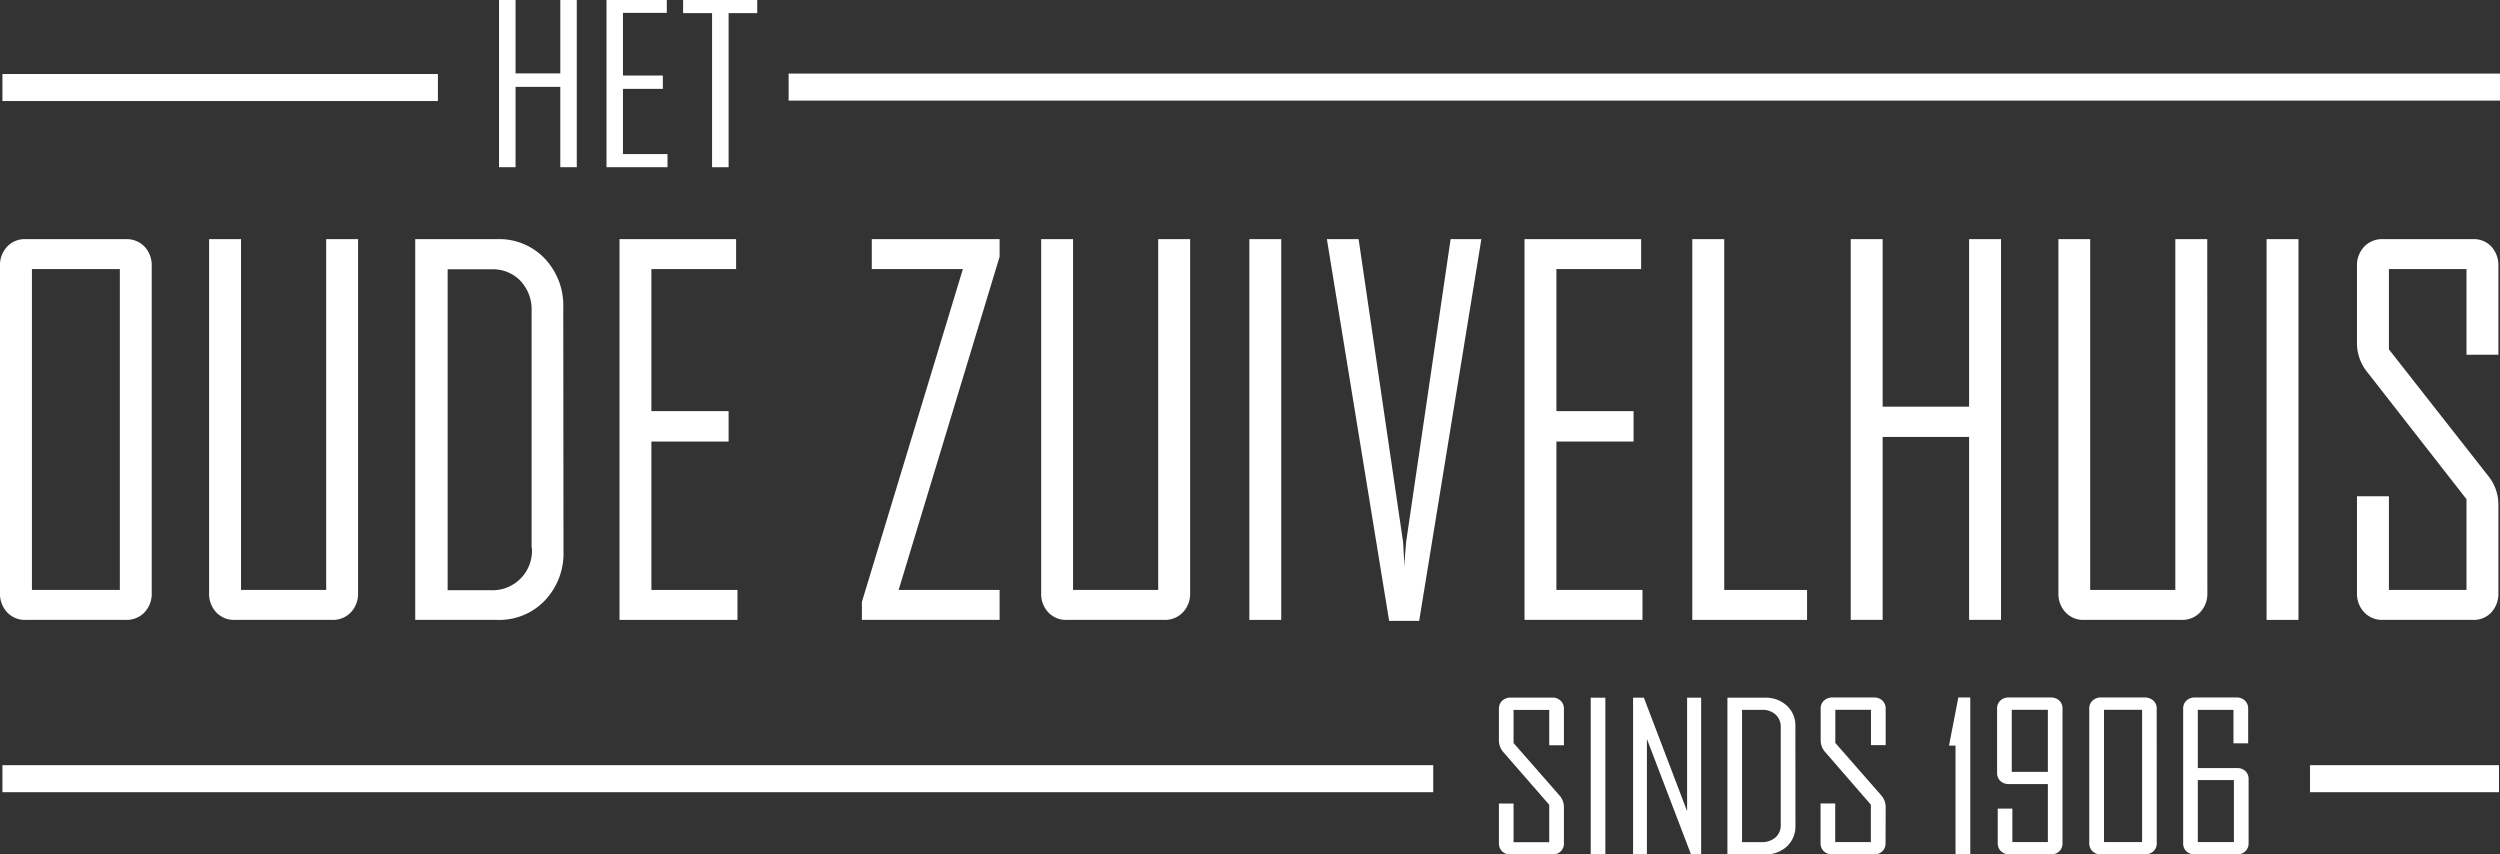 <?xml version="1.0" encoding="UTF-8"?>
<svg xmlns="http://www.w3.org/2000/svg" viewBox="0 0 462.7 158.13">
  <rect x="0" y="0" width="462.7" height="158.13" fill="#333333" stroke="none"/>
  <defs>
    <style>.cls-1{fill:#fff;}.cls-2{fill:none;stroke:#fff;stroke-miterlimit:10;stroke-width:5px;}</style>
  </defs>
  <g id="Versie_4" data-name="Versie 4">
    <path class="cls-1" d="M76.23,247.15a5,5,0,0,1-1.33,3.6,4.56,4.56,0,0,1-3.42,1.4H52.87a4.47,4.47,0,0,1-3.4-1.4,5,5,0,0,1-1.32-3.6V186.68a5,5,0,0,1,1.32-3.61,4.46,4.46,0,0,1,3.4-1.39H71.48a4.55,4.55,0,0,1,3.42,1.39,5,5,0,0,1,1.33,3.61Zm-5.9-.54V187.22H54.06v59.39Z" transform="translate(-48.15 -137.42)"></path>
    <path class="cls-1" d="M114.42,247.15a5,5,0,0,1-1.33,3.6,4.56,4.56,0,0,1-3.42,1.4H91.57a4.47,4.47,0,0,1-3.4-1.4,5,5,0,0,1-1.32-3.6V181.68h5.91v64.93h15.76V181.68h5.9Z" transform="translate(-48.15 -137.42)"></path>
    <path class="cls-1" d="M152.44,239.41a12.63,12.63,0,0,1-3.46,9.16,11.63,11.63,0,0,1-8.73,3.58H125V181.68h15.21a11.59,11.59,0,0,1,8.75,3.58,12.64,12.64,0,0,1,3.44,9.16Zm-5.9-.64V195a7.73,7.73,0,0,0-2.06-5.6,7.07,7.07,0,0,0-5.33-2.14H131v59.39h7.86a7.3,7.3,0,0,0,7.73-7.84Z" transform="translate(-48.15 -137.42)"></path>
    <path class="cls-1" d="M184.64,252.15H162.81V181.68h21.58v5.54H168.71v26.29H183v5.63H168.71v27.47h15.93Z" transform="translate(-48.15 -137.42)"></path>
    <path class="cls-1" d="M233.16,252.15H207.67v-3.33l18.69-61.6H209.5v-5.54h23.66v3.24l-18.69,61.69h18.69Z" transform="translate(-48.15 -137.42)"></path>
    <path class="cls-1" d="M268.42,247.15a5,5,0,0,1-1.34,3.6,4.55,4.55,0,0,1-3.42,1.4h-18.1a4.47,4.47,0,0,1-3.4-1.4,5,5,0,0,1-1.31-3.6V181.68h5.9v64.93h15.76V181.68h5.91Z" transform="translate(-48.15 -137.42)"></path>
    <path class="cls-1" d="M285.28,252.15h-5.9V181.68h5.9Z" transform="translate(-48.15 -137.42)"></path>
    <path class="cls-1" d="M322.32,181.68l-11.51,70.65h-5.56l-11.52-70.65h5.87l8.24,56.1.25,4.6c0-1,.13-2.58.3-4.6l8.24-56.1Z" transform="translate(-48.15 -137.42)"></path>
    <path class="cls-1" d="M352.14,252.15H330.31V181.68h21.58v5.54H336.21v26.29h14.28v5.63H336.21v27.47h15.93Z" transform="translate(-48.15 -137.42)"></path>
    <path class="cls-1" d="M382.6,252.15H361.36V181.68h5.91v64.93H382.6Z" transform="translate(-48.15 -137.42)"></path>
    <path class="cls-1" d="M418.5,252.15h-5.91V218.29h-16v33.86h-5.91V181.68h5.91v31h16v-31h5.91Z" transform="translate(-48.15 -137.42)"></path>
    <path class="cls-1" d="M456.69,247.15a5,5,0,0,1-1.34,3.6,4.53,4.53,0,0,1-3.42,1.4h-18.1a4.45,4.45,0,0,1-3.39-1.4,5,5,0,0,1-1.32-3.6V181.68H435v64.93h15.76V181.68h5.91Z" transform="translate(-48.15 -137.42)"></path>
    <path class="cls-1" d="M473.55,252.15h-5.9V181.68h5.9Z" transform="translate(-48.15 -137.42)"></path>
    <path class="cls-1" d="M510.55,247.15a5.09,5.09,0,0,1-1.29,3.6,4.41,4.41,0,0,1-3.38,1.4H489.14a4.55,4.55,0,0,1-3.42-1.4,5,5,0,0,1-1.34-3.6V229.27h5.91v17.34h14.36v-16.8l-18.35-23.5a8.45,8.45,0,0,1-1.92-5.36V186.68a5,5,0,0,1,1.34-3.61,4.54,4.54,0,0,1,3.42-1.39h16.74a4.4,4.4,0,0,1,3.38,1.39,5.12,5.12,0,0,1,1.29,3.61v16.39h-5.9V187.22H490.29v14.86l18.44,23.5a8.39,8.39,0,0,1,1.82,5.27Z" transform="translate(-48.15 -137.42)"></path>
    <path class="cls-1" d="M154.9,168.37h-3.05V153.5h-8.28v14.87h-3.06v-31h3.06V151h8.28v-13.6h3.05Z" transform="translate(-48.15 -137.42)"></path>
    <path class="cls-1" d="M171.69,168.37H160.4v-31h11.16v2.43h-8.11V151.4h7.38v2.47h-7.38v12.06h8.24Z" transform="translate(-48.15 -137.42)"></path>
    <path class="cls-1" d="M188.3,139.85H183v28.52h-3.06V139.85h-5.36v-2.43H188.3Z" transform="translate(-48.15 -137.42)"></path>
    <line class="cls-2" x1="145.96" y1="16.12" x2="462.7" y2="16.12"></line>
    <line class="cls-2" x1="0.45" y1="16.2" x2="81.05" y2="16.2"></line>
    <path class="cls-1" d="M337.6,293.49A2,2,0,0,1,337,295a2.15,2.15,0,0,1-1.55.57h-7.7a2.23,2.23,0,0,1-1.57-.57,2,2,0,0,1-.61-1.49v-7.37h2.71v7.15h6.6v-6.92l-8.44-9.69a3.29,3.29,0,0,1-.87-2.21v-5.88a1.93,1.93,0,0,1,.61-1.48,2.24,2.24,0,0,1,1.57-.58h7.7a2.15,2.15,0,0,1,1.55.58,2,2,0,0,1,.6,1.48v6.76h-2.72v-6.54h-6.6v6.13l8.48,9.68a3.24,3.24,0,0,1,.84,2.17Z" transform="translate(-48.15 -137.42)"></path>
    <path class="cls-1" d="M345.27,295.55h-2.71v-29h2.71Z" transform="translate(-48.15 -137.42)"></path>
    <path class="cls-1" d="M363,295.55h-1.88l-8.16-21.36v21.36h-2.56v-29h2l8,21v-21H363Z" transform="translate(-48.15 -137.42)"></path>
    <path class="cls-1" d="M380.45,290.3a5,5,0,0,1-1.59,3.78,5.71,5.71,0,0,1-4,1.47h-7v-29h7a5.66,5.66,0,0,1,4,1.48,4.94,4.94,0,0,1,1.58,3.77Zm-2.72-.26V272a3,3,0,0,0-.94-2.31,3.47,3.47,0,0,0-2.46-.89h-3.76v24.48h3.61a3.8,3.8,0,0,0,2.57-.86A3,3,0,0,0,377.73,290Z" transform="translate(-48.15 -137.42)"></path>
    <path class="cls-1" d="M397.13,293.49a2,2,0,0,1-.6,1.49,2.15,2.15,0,0,1-1.55.57h-7.7a2.23,2.23,0,0,1-1.57-.57,2,2,0,0,1-.61-1.49v-7.37h2.71v7.15h6.6v-6.92L386,276.66a3.25,3.25,0,0,1-.88-2.21v-5.88a1.93,1.93,0,0,1,.61-1.48,2.24,2.24,0,0,1,1.57-.58H395a2.15,2.15,0,0,1,1.55.58,2,2,0,0,1,.6,1.48v6.76h-2.72v-6.54h-6.6v6.13l8.48,9.68a3.24,3.24,0,0,1,.84,2.17Z" transform="translate(-48.15 -137.42)"></path>
    <path class="cls-1" d="M412.81,295.55h-2.73V275.42h-1.19v-.09l1.71-8.82h2.21Z" transform="translate(-48.15 -137.42)"></path>
    <path class="cls-1" d="M429.88,293.49a2,2,0,0,1-.59,1.49,2.17,2.17,0,0,1-1.56.57H420.1a2.28,2.28,0,0,1-1.59-.57,2,2,0,0,1-.62-1.49v-6.42h2.71v6.2h6.57V282.53h-7.25a2.15,2.15,0,0,1-1.55-.58,2,2,0,0,1-.6-1.48v-11.9a2,2,0,0,1,.6-1.48,2.15,2.15,0,0,1,1.55-.58h7.81a2.18,2.18,0,0,1,1.56.58,2,2,0,0,1,.59,1.48Zm-2.71-13.21V268.79h-6.68v11.49Z" transform="translate(-48.15 -137.42)"></path>
    <path class="cls-1" d="M447.32,293.49a1.93,1.93,0,0,1-.62,1.49,2.27,2.27,0,0,1-1.58.57H437a2.17,2.17,0,0,1-1.56-.57,2,2,0,0,1-.61-1.49V268.57a1.93,1.93,0,0,1,.61-1.48,2.18,2.18,0,0,1,1.56-.58h8.11a2.28,2.28,0,0,1,1.58.58,1.9,1.9,0,0,1,.62,1.48Zm-2.71-.22V268.79h-7.05v24.48Z" transform="translate(-48.15 -137.42)"></path>
    <path class="cls-1" d="M464.32,293.49a2,2,0,0,1-.6,1.49,2.16,2.16,0,0,1-1.55.57h-7.8a2.19,2.19,0,0,1-1.56-.57,2,2,0,0,1-.6-1.49V268.57a2,2,0,0,1,.6-1.48,2.2,2.2,0,0,1,1.56-.58h7.72a2.15,2.15,0,0,1,1.55.58,2,2,0,0,1,.6,1.48V275h-2.72v-6.2h-6.6v10.77h7.25a2.2,2.2,0,0,1,1.55.56,1.94,1.94,0,0,1,.6,1.48Zm-2.72-.22V281.8h-6.68v11.47Z" transform="translate(-48.15 -137.42)"></path>
    <line class="cls-2" x1="427.54" y1="144.12" x2="462.51" y2="144.12"></line>
    <line class="cls-2" x1="0.45" y1="144.12" x2="265.26" y2="144.12"></line>
  </g>
</svg>

